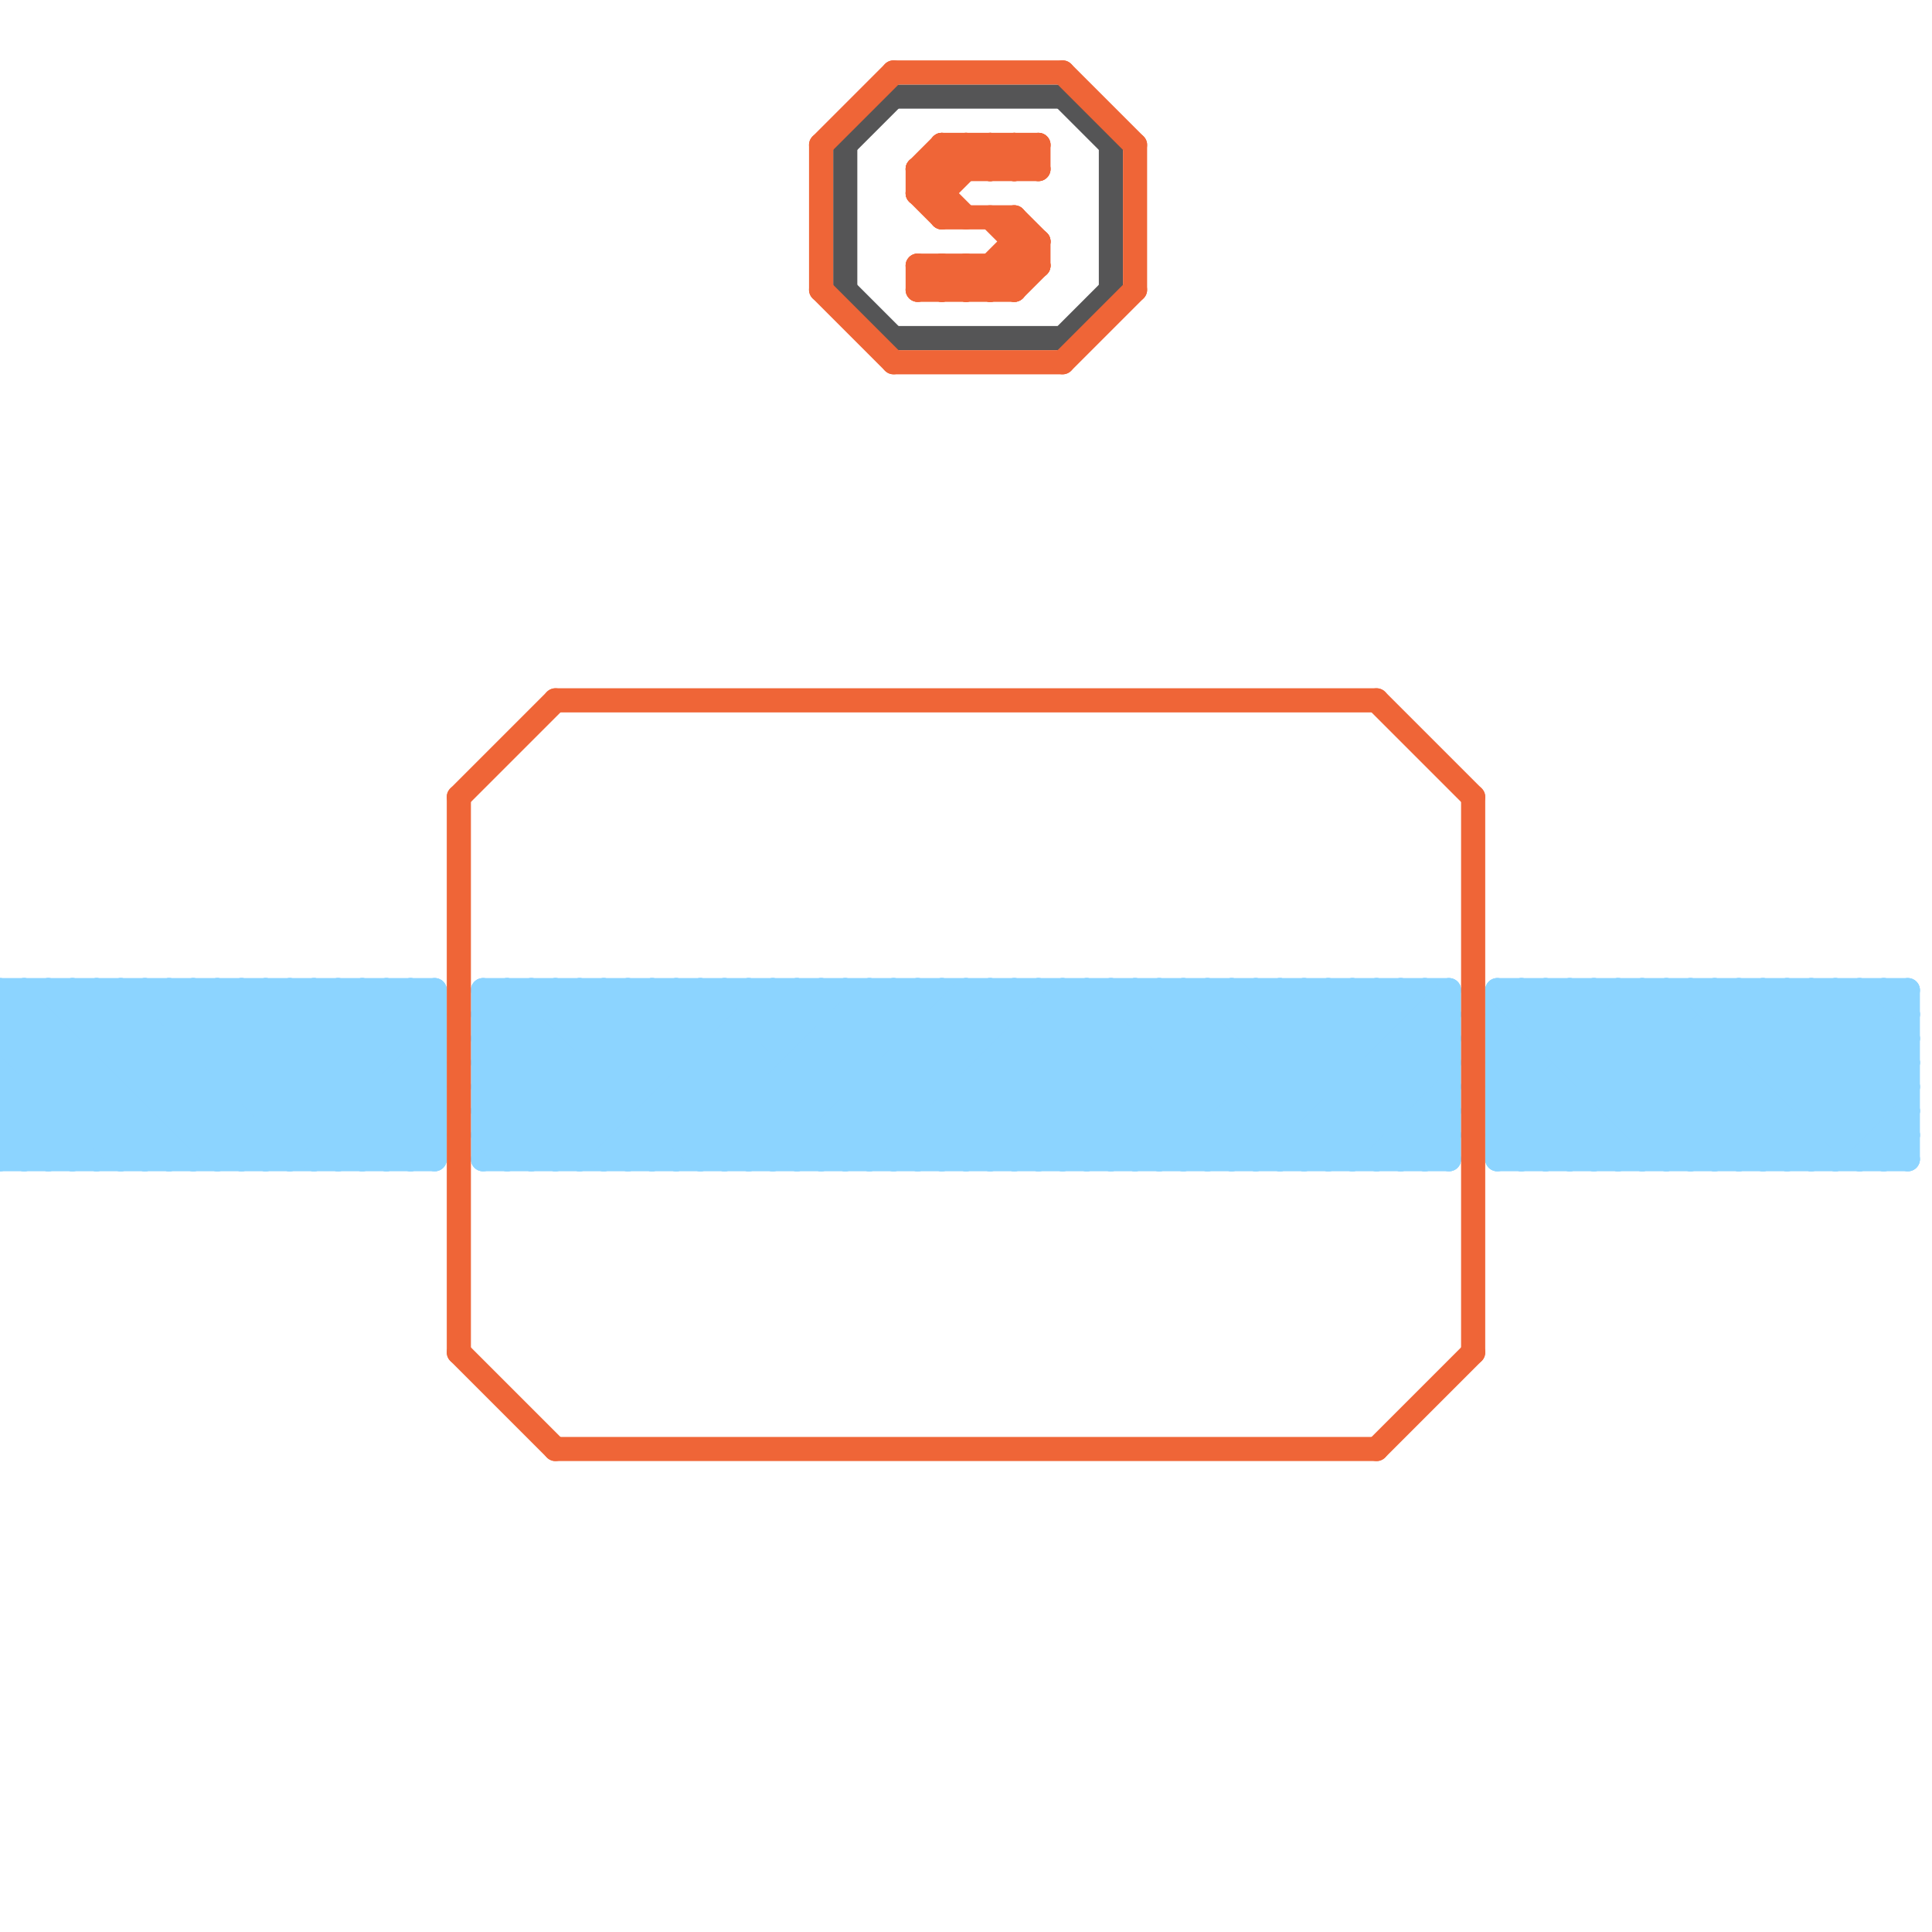 
<svg version="1.1" xmlns="http://www.w3.org/2000/svg" viewBox="0 0 80 80">
<style>text { font: 1px Helvetica; font-weight: 600; white-space: pre; dominant-baseline: central; } line { stroke-width: 1; fill: none; stroke-linecap: round; stroke-linejoin: round; } .c0 { stroke: #555556 } .c1 { stroke: #8cd4ff } .c2 { stroke: #ef6537 } .w1 { stroke-width: 1; }</style><defs><g id="wm-xf"><circle r="1.2" fill="#000"/><circle r="0.9" fill="#fff"/><circle r="0.6" fill="#000"/><circle r="0.3" fill="#fff"/></g><g id="wm"><circle r="0.6" fill="#000"/><circle r="0.3" fill="#fff"/></g></defs><line class="c0 " x1="37" y1="4" x2="44" y2="4"/><line class="c0 " x1="46" y1="6" x2="46" y2="12"/><line class="c0 " x1="35" y1="6" x2="35" y2="12"/><line class="c0 " x1="35" y1="12" x2="37" y2="14"/><line class="c0 " x1="44" y1="4" x2="46" y2="6"/><line class="c0 " x1="37" y1="14" x2="44" y2="14"/><line class="c0 " x1="35" y1="6" x2="37" y2="4"/><line class="c0 " x1="44" y1="14" x2="46" y2="12"/><line class="c1 " x1="66" y1="41" x2="73" y2="48"/><line class="c1 " x1="0" y1="45" x2="4" y2="41"/><line class="c1 " x1="28" y1="48" x2="35" y2="41"/><line class="c1 " x1="12" y1="41" x2="18" y2="47"/><line class="c1 " x1="57" y1="41" x2="60" y2="44"/><line class="c1 " x1="20" y1="46" x2="25" y2="41"/><line class="c1 " x1="69" y1="48" x2="76" y2="41"/><line class="c1 " x1="72" y1="41" x2="79" y2="48"/><line class="c1 " x1="7" y1="41" x2="7" y2="48"/><line class="c1 " x1="76" y1="41" x2="76" y2="48"/><line class="c1 " x1="20" y1="48" x2="60" y2="48"/><line class="c1 " x1="0" y1="48" x2="18" y2="48"/><line class="c1 " x1="16" y1="41" x2="16" y2="48"/><line class="c1 " x1="30" y1="48" x2="37" y2="41"/><line class="c1 " x1="37" y1="41" x2="44" y2="48"/><line class="c1 " x1="48" y1="41" x2="48" y2="48"/><line class="c1 " x1="6" y1="48" x2="13" y2="41"/><line class="c1 " x1="62" y1="46" x2="67" y2="41"/><line class="c1 " x1="57" y1="41" x2="57" y2="48"/><line class="c1 " x1="54" y1="41" x2="60" y2="47"/><line class="c1 " x1="59" y1="48" x2="60" y2="47"/><line class="c1 " x1="4" y1="48" x2="11" y2="41"/><line class="c1 " x1="77" y1="41" x2="77" y2="48"/><line class="c1 " x1="64" y1="48" x2="71" y2="41"/><line class="c1 " x1="29" y1="41" x2="36" y2="48"/><line class="c1 " x1="20" y1="42" x2="60" y2="42"/><line class="c1 " x1="38" y1="41" x2="45" y2="48"/><line class="c1 " x1="54" y1="48" x2="60" y2="42"/><line class="c1 " x1="43" y1="41" x2="43" y2="48"/><line class="c1 " x1="1" y1="48" x2="8" y2="41"/><line class="c1 " x1="32" y1="48" x2="39" y2="41"/><line class="c1 " x1="39" y1="41" x2="39" y2="48"/><line class="c1 " x1="41" y1="48" x2="48" y2="41"/><line class="c1 " x1="20" y1="43" x2="25" y2="48"/><line class="c1 " x1="30" y1="41" x2="30" y2="48"/><line class="c1 " x1="47" y1="48" x2="54" y2="41"/><line class="c1 " x1="62" y1="42" x2="68" y2="48"/><line class="c1 " x1="42" y1="41" x2="42" y2="48"/><line class="c1 " x1="5" y1="41" x2="5" y2="48"/><line class="c1 " x1="20" y1="41" x2="20" y2="48"/><line class="c1 " x1="1" y1="41" x2="8" y2="48"/><line class="c1 " x1="43" y1="48" x2="50" y2="41"/><line class="c1 " x1="0" y1="42" x2="1" y2="41"/><line class="c1 " x1="62" y1="42" x2="79" y2="42"/><line class="c1 " x1="0" y1="44" x2="18" y2="44"/><line class="c1 " x1="62" y1="44" x2="79" y2="44"/><line class="c1 " x1="4" y1="41" x2="4" y2="48"/><line class="c1 " x1="27" y1="48" x2="34" y2="41"/><line class="c1 " x1="22" y1="41" x2="22" y2="48"/><line class="c1 " x1="62" y1="45" x2="65" y2="48"/><line class="c1 " x1="71" y1="41" x2="78" y2="48"/><line class="c1 " x1="8" y1="48" x2="15" y2="41"/><line class="c1 " x1="14" y1="41" x2="18" y2="45"/><line class="c1 " x1="0" y1="41" x2="18" y2="41"/><line class="c1 " x1="20" y1="41" x2="60" y2="41"/><line class="c1 " x1="59" y1="41" x2="59" y2="48"/><line class="c1 " x1="0" y1="43" x2="18" y2="43"/><line class="c1 " x1="6" y1="41" x2="6" y2="48"/><line class="c1 " x1="78" y1="48" x2="79" y2="47"/><line class="c1 " x1="40" y1="41" x2="47" y2="48"/><line class="c1 " x1="46" y1="41" x2="46" y2="48"/><line class="c1 " x1="64" y1="41" x2="64" y2="48"/><line class="c1 " x1="0" y1="44" x2="4" y2="48"/><line class="c1 " x1="20" y1="45" x2="24" y2="41"/><line class="c1 " x1="49" y1="41" x2="56" y2="48"/><line class="c1 " x1="51" y1="41" x2="51" y2="48"/><line class="c1 " x1="16" y1="41" x2="18" y2="43"/><line class="c1 " x1="10" y1="48" x2="17" y2="41"/><line class="c1 " x1="76" y1="41" x2="79" y2="44"/><line class="c1 " x1="69" y1="41" x2="76" y2="48"/><line class="c1 " x1="56" y1="41" x2="60" y2="45"/><line class="c1 " x1="70" y1="41" x2="70" y2="48"/><line class="c1 " x1="73" y1="48" x2="79" y2="42"/><line class="c1 " x1="20" y1="44" x2="24" y2="48"/><line class="c1 " x1="16" y1="48" x2="18" y2="46"/><line class="c1 " x1="9" y1="48" x2="16" y2="41"/><line class="c1 " x1="20" y1="43" x2="60" y2="43"/><line class="c1 " x1="32" y1="41" x2="32" y2="48"/><line class="c1 " x1="68" y1="48" x2="75" y2="41"/><line class="c1 " x1="28" y1="41" x2="35" y2="48"/><line class="c1 " x1="77" y1="41" x2="79" y2="43"/><line class="c1 " x1="72" y1="48" x2="79" y2="41"/><line class="c1 " x1="3" y1="41" x2="10" y2="48"/><line class="c1 " x1="62" y1="44" x2="66" y2="48"/><line class="c1 " x1="43" y1="41" x2="50" y2="48"/><line class="c1 " x1="47" y1="41" x2="47" y2="48"/><line class="c1 " x1="5" y1="48" x2="12" y2="41"/><line class="c1 " x1="36" y1="48" x2="43" y2="41"/><line class="c1 " x1="39" y1="41" x2="46" y2="48"/><line class="c1 " x1="58" y1="41" x2="60" y2="43"/><line class="c1 " x1="45" y1="48" x2="52" y2="41"/><line class="c1 " x1="30" y1="41" x2="37" y2="48"/><line class="c1 " x1="37" y1="41" x2="37" y2="48"/><line class="c1 " x1="5" y1="41" x2="12" y2="48"/><line class="c1 " x1="20" y1="41" x2="27" y2="48"/><line class="c1 " x1="24" y1="41" x2="24" y2="48"/><line class="c1 " x1="62" y1="47" x2="63" y2="48"/><line class="c1 " x1="45" y1="41" x2="52" y2="48"/><line class="c1 " x1="18" y1="41" x2="18" y2="48"/><line class="c1 " x1="33" y1="41" x2="33" y2="48"/><line class="c1 " x1="62" y1="43" x2="64" y2="41"/><line class="c1 " x1="65" y1="48" x2="72" y2="41"/><line class="c1 " x1="62" y1="45" x2="79" y2="45"/><line class="c1 " x1="62" y1="47" x2="79" y2="47"/><line class="c1 " x1="74" y1="41" x2="74" y2="48"/><line class="c1 " x1="4" y1="41" x2="11" y2="48"/><line class="c1 " x1="31" y1="48" x2="38" y2="41"/><line class="c1 " x1="46" y1="48" x2="53" y2="41"/><line class="c1 " x1="35" y1="41" x2="35" y2="48"/><line class="c1 " x1="58" y1="41" x2="58" y2="48"/><line class="c1 " x1="0" y1="46" x2="18" y2="46"/><line class="c1 " x1="20" y1="46" x2="60" y2="46"/><line class="c1 " x1="21" y1="48" x2="28" y2="41"/><line class="c1 " x1="10" y1="41" x2="10" y2="48"/><line class="c1 " x1="20" y1="47" x2="26" y2="41"/><line class="c1 " x1="31" y1="41" x2="38" y2="48"/><line class="c1 " x1="15" y1="48" x2="18" y2="45"/><line class="c1 " x1="51" y1="48" x2="58" y2="41"/><line class="c1 " x1="46" y1="41" x2="53" y2="48"/><line class="c1 " x1="62" y1="48" x2="69" y2="41"/><line class="c1 " x1="0" y1="41" x2="0" y2="48"/><line class="c1 " x1="71" y1="48" x2="78" y2="41"/><line class="c1 " x1="21" y1="41" x2="28" y2="48"/><line class="c1 " x1="9" y1="41" x2="9" y2="48"/><line class="c1 " x1="23" y1="48" x2="30" y2="41"/><line class="c1 " x1="0" y1="47" x2="1" y2="48"/><line class="c1 " x1="48" y1="41" x2="55" y2="48"/><line class="c1 " x1="50" y1="41" x2="50" y2="48"/><line class="c1 " x1="74" y1="41" x2="79" y2="46"/><line class="c1 " x1="23" y1="41" x2="30" y2="48"/><line class="c1 " x1="32" y1="41" x2="39" y2="48"/><line class="c1 " x1="48" y1="48" x2="55" y2="41"/><line class="c1 " x1="8" y1="41" x2="15" y2="48"/><line class="c1 " x1="65" y1="41" x2="72" y2="48"/><line class="c1 " x1="52" y1="41" x2="52" y2="48"/><line class="c1 " x1="56" y1="48" x2="60" y2="44"/><line class="c1 " x1="62" y1="46" x2="79" y2="46"/><line class="c1 " x1="67" y1="41" x2="67" y2="48"/><line class="c1 " x1="0" y1="42" x2="6" y2="48"/><line class="c1 " x1="34" y1="48" x2="41" y2="41"/><line class="c1 " x1="72" y1="41" x2="72" y2="48"/><line class="c1 " x1="28" y1="41" x2="28" y2="48"/><line class="c1 " x1="23" y1="41" x2="23" y2="48"/><line class="c1 " x1="76" y1="48" x2="79" y2="45"/><line class="c1 " x1="20" y1="46" x2="22" y2="48"/><line class="c1 " x1="13" y1="41" x2="13" y2="48"/><line class="c1 " x1="49" y1="48" x2="56" y2="41"/><line class="c1 " x1="55" y1="41" x2="60" y2="46"/><line class="c1 " x1="65" y1="41" x2="65" y2="48"/><line class="c1 " x1="62" y1="47" x2="68" y2="41"/><line class="c1 " x1="78" y1="41" x2="78" y2="48"/><line class="c1 " x1="0" y1="45" x2="3" y2="48"/><line class="c1 " x1="64" y1="41" x2="71" y2="48"/><line class="c1 " x1="68" y1="41" x2="75" y2="48"/><line class="c1 " x1="0" y1="46" x2="5" y2="41"/><line class="c1 " x1="59" y1="41" x2="60" y2="42"/><line class="c1 " x1="58" y1="48" x2="60" y2="46"/><line class="c1 " x1="62" y1="41" x2="62" y2="48"/><line class="c1 " x1="20" y1="48" x2="27" y2="41"/><line class="c1 " x1="74" y1="48" x2="79" y2="43"/><line class="c1 " x1="15" y1="41" x2="15" y2="48"/><line class="c1 " x1="17" y1="48" x2="18" y2="47"/><line class="c1 " x1="50" y1="41" x2="57" y2="48"/><line class="c1 " x1="0" y1="44" x2="3" y2="41"/><line class="c1 " x1="20" y1="42" x2="21" y2="41"/><line class="c1 " x1="35" y1="48" x2="42" y2="41"/><line class="c1 " x1="66" y1="48" x2="73" y2="41"/><line class="c1 " x1="42" y1="41" x2="49" y2="48"/><line class="c1 " x1="34" y1="41" x2="41" y2="48"/><line class="c1 " x1="22" y1="48" x2="29" y2="41"/><line class="c1 " x1="0" y1="42" x2="18" y2="42"/><line class="c1 " x1="73" y1="41" x2="73" y2="48"/><line class="c1 " x1="13" y1="41" x2="18" y2="46"/><line class="c1 " x1="3" y1="48" x2="10" y2="41"/><line class="c1 " x1="12" y1="48" x2="18" y2="42"/><line class="c1 " x1="54" y1="41" x2="54" y2="48"/><line class="c1 " x1="1" y1="41" x2="1" y2="48"/><line class="c1 " x1="44" y1="41" x2="51" y2="48"/><line class="c1 " x1="63" y1="41" x2="63" y2="48"/><line class="c1 " x1="26" y1="41" x2="26" y2="48"/><line class="c1 " x1="41" y1="41" x2="41" y2="48"/><line class="c1 " x1="22" y1="41" x2="29" y2="48"/><line class="c1 " x1="36" y1="41" x2="43" y2="48"/><line class="c1 " x1="52" y1="48" x2="59" y2="41"/><line class="c1 " x1="67" y1="48" x2="74" y2="41"/><line class="c1 " x1="0" y1="43" x2="2" y2="41"/><line class="c1 " x1="6" y1="41" x2="13" y2="48"/><line class="c1 " x1="20" y1="42" x2="26" y2="48"/><line class="c1 " x1="78" y1="41" x2="79" y2="42"/><line class="c1 " x1="56" y1="41" x2="56" y2="48"/><line class="c1 " x1="39" y1="48" x2="46" y2="41"/><line class="c1 " x1="25" y1="41" x2="25" y2="48"/><line class="c1 " x1="34" y1="41" x2="34" y2="48"/><line class="c1 " x1="55" y1="48" x2="60" y2="43"/><line class="c1 " x1="70" y1="48" x2="77" y2="41"/><line class="c1 " x1="51" y1="41" x2="58" y2="48"/><line class="c1 " x1="55" y1="41" x2="55" y2="48"/><line class="c1 " x1="75" y1="48" x2="79" y2="44"/><line class="c1 " x1="20" y1="44" x2="60" y2="44"/><line class="c1 " x1="67" y1="41" x2="74" y2="48"/><line class="c1 " x1="40" y1="41" x2="40" y2="48"/><line class="c1 " x1="29" y1="48" x2="36" y2="41"/><line class="c1 " x1="49" y1="41" x2="49" y2="48"/><line class="c1 " x1="38" y1="48" x2="45" y2="41"/><line class="c1 " x1="27" y1="41" x2="27" y2="48"/><line class="c1 " x1="62" y1="41" x2="79" y2="41"/><line class="c1 " x1="20" y1="45" x2="23" y2="48"/><line class="c1 " x1="70" y1="41" x2="77" y2="48"/><line class="c1 " x1="62" y1="43" x2="79" y2="43"/><line class="c1 " x1="36" y1="41" x2="36" y2="48"/><line class="c1 " x1="62" y1="44" x2="65" y2="41"/><line class="c1 " x1="8" y1="41" x2="8" y2="48"/><line class="c1 " x1="44" y1="48" x2="51" y2="41"/><line class="c1 " x1="53" y1="48" x2="60" y2="41"/><line class="c1 " x1="2" y1="41" x2="2" y2="48"/><line class="c1 " x1="17" y1="41" x2="17" y2="48"/><line class="c1 " x1="60" y1="41" x2="60" y2="48"/><line class="c1 " x1="7" y1="41" x2="14" y2="48"/><line class="c1 " x1="11" y1="41" x2="11" y2="48"/><line class="c1 " x1="69" y1="41" x2="69" y2="48"/><line class="c1 " x1="40" y1="48" x2="47" y2="41"/><line class="c1 " x1="62" y1="42" x2="63" y2="41"/><line class="c1 " x1="37" y1="48" x2="44" y2="41"/><line class="c1 " x1="53" y1="41" x2="60" y2="48"/><line class="c1 " x1="13" y1="48" x2="18" y2="43"/><line class="c1 " x1="47" y1="41" x2="54" y2="48"/><line class="c1 " x1="0" y1="43" x2="5" y2="48"/><line class="c1 " x1="66" y1="41" x2="66" y2="48"/><line class="c1 " x1="24" y1="48" x2="31" y2="41"/><line class="c1 " x1="62" y1="41" x2="69" y2="48"/><line class="c1 " x1="62" y1="46" x2="64" y2="48"/><line class="c1 " x1="75" y1="41" x2="75" y2="48"/><line class="c1 " x1="33" y1="48" x2="40" y2="41"/><line class="c1 " x1="14" y1="48" x2="18" y2="44"/><line class="c1 " x1="20" y1="43" x2="22" y2="41"/><line class="c1 " x1="73" y1="41" x2="79" y2="47"/><line class="c1 " x1="3" y1="41" x2="3" y2="48"/><line class="c1 " x1="24" y1="41" x2="31" y2="48"/><line class="c1 " x1="12" y1="41" x2="12" y2="48"/><line class="c1 " x1="68" y1="41" x2="68" y2="48"/><line class="c1 " x1="0" y1="45" x2="18" y2="45"/><line class="c1 " x1="20" y1="45" x2="60" y2="45"/><line class="c1 " x1="26" y1="48" x2="33" y2="41"/><line class="c1 " x1="0" y1="47" x2="18" y2="47"/><line class="c1 " x1="20" y1="47" x2="60" y2="47"/><line class="c1 " x1="0" y1="46" x2="2" y2="48"/><line class="c1 " x1="15" y1="41" x2="18" y2="44"/><line class="c1 " x1="33" y1="41" x2="40" y2="48"/><line class="c1 " x1="75" y1="41" x2="79" y2="45"/><line class="c1 " x1="53" y1="41" x2="53" y2="48"/><line class="c1 " x1="7" y1="48" x2="14" y2="41"/><line class="c1 " x1="63" y1="48" x2="70" y2="41"/><line class="c1 " x1="57" y1="48" x2="60" y2="45"/><line class="c1 " x1="63" y1="41" x2="70" y2="48"/><line class="c1 " x1="26" y1="41" x2="33" y2="48"/><line class="c1 " x1="25" y1="48" x2="32" y2="41"/><line class="c1 " x1="14" y1="41" x2="14" y2="48"/><line class="c1 " x1="45" y1="41" x2="45" y2="48"/><line class="c1 " x1="35" y1="41" x2="42" y2="48"/><line class="c1 " x1="17" y1="41" x2="18" y2="42"/><line class="c1 " x1="41" y1="41" x2="48" y2="48"/><line class="c1 " x1="0" y1="48" x2="7" y2="41"/><line class="c1 " x1="62" y1="45" x2="66" y2="41"/><line class="c1 " x1="10" y1="41" x2="17" y2="48"/><line class="c1 " x1="29" y1="41" x2="29" y2="48"/><line class="c1 " x1="20" y1="47" x2="21" y2="48"/><line class="c1 " x1="38" y1="41" x2="38" y2="48"/><line class="c1 " x1="25" y1="41" x2="32" y2="48"/><line class="c1 " x1="50" y1="48" x2="57" y2="41"/><line class="c1 " x1="0" y1="41" x2="7" y2="48"/><line class="c1 " x1="20" y1="44" x2="23" y2="41"/><line class="c1 " x1="44" y1="41" x2="44" y2="48"/><line class="c1 " x1="79" y1="41" x2="79" y2="48"/><line class="c1 " x1="2" y1="48" x2="9" y2="41"/><line class="c1 " x1="9" y1="41" x2="16" y2="48"/><line class="c1 " x1="11" y1="48" x2="18" y2="41"/><line class="c1 " x1="31" y1="41" x2="31" y2="48"/><line class="c1 " x1="42" y1="48" x2="49" y2="41"/><line class="c1 " x1="27" y1="41" x2="34" y2="48"/><line class="c1 " x1="62" y1="48" x2="79" y2="48"/><line class="c1 " x1="77" y1="48" x2="79" y2="46"/><line class="c1 " x1="2" y1="41" x2="9" y2="48"/><line class="c1 " x1="62" y1="43" x2="67" y2="48"/><line class="c1 " x1="21" y1="41" x2="21" y2="48"/><line class="c1 " x1="0" y1="47" x2="6" y2="41"/><line class="c1 " x1="11" y1="41" x2="18" y2="48"/><line class="c1 " x1="52" y1="41" x2="59" y2="48"/><line class="c1 " x1="71" y1="41" x2="71" y2="48"/><line class="c2 " x1="37" y1="3" x2="44" y2="3"/><line class="c2 " x1="41" y1="9" x2="43" y2="11"/><line class="c2 " x1="41" y1="7" x2="42" y2="6"/><line class="c2 " x1="38" y1="7" x2="40" y2="9"/><line class="c2 " x1="38" y1="8" x2="40" y2="6"/><line class="c2 " x1="38" y1="8" x2="39" y2="8"/><line class="c2 " x1="39" y1="11" x2="40" y2="12"/><line class="c2 " x1="34" y1="6" x2="37" y2="3"/><line class="c2 " x1="38" y1="12" x2="42" y2="12"/><line class="c2 " x1="39" y1="6" x2="39" y2="9"/><line class="c2 " x1="40" y1="11" x2="41" y2="12"/><line class="c2 " x1="41" y1="6" x2="42" y2="7"/><line class="c2 " x1="42" y1="6" x2="43" y2="7"/><line class="c2 " x1="40" y1="6" x2="40" y2="7"/><line class="c2 " x1="37" y1="15" x2="44" y2="15"/><line class="c2 " x1="57" y1="29" x2="61" y2="33"/><line class="c2 " x1="61" y1="33" x2="61" y2="56"/><line class="c2 " x1="39" y1="6" x2="40" y2="7"/><line class="c2 " x1="44" y1="3" x2="47" y2="6"/><line class="c2 " x1="42" y1="9" x2="43" y2="10"/><line class="c2 " x1="38" y1="7" x2="38" y2="8"/><line class="c2 " x1="39" y1="6" x2="43" y2="6"/><line class="c2 " x1="38" y1="11" x2="39" y2="12"/><line class="c2 " x1="41" y1="11" x2="41" y2="12"/><line class="c2 " x1="42" y1="6" x2="42" y2="7"/><line class="c2 " x1="38" y1="7" x2="43" y2="7"/><line class="c2 " x1="34" y1="6" x2="34" y2="12"/><line class="c2 " x1="19" y1="33" x2="19" y2="56"/><line class="c2 " x1="23" y1="29" x2="57" y2="29"/><line class="c2 " x1="40" y1="11" x2="40" y2="12"/><line class="c2 " x1="41" y1="6" x2="41" y2="7"/><line class="c2 " x1="39" y1="8" x2="41" y2="6"/><line class="c2 " x1="42" y1="7" x2="43" y2="6"/><line class="c2 " x1="23" y1="60" x2="57" y2="60"/><line class="c2 " x1="44" y1="15" x2="47" y2="12"/><line class="c2 " x1="38" y1="7" x2="39" y2="6"/><line class="c2 " x1="57" y1="60" x2="61" y2="56"/><line class="c2 " x1="19" y1="33" x2="23" y2="29"/><line class="c2 " x1="39" y1="9" x2="42" y2="9"/><line class="c2 " x1="42" y1="12" x2="43" y2="11"/><line class="c2 " x1="34" y1="12" x2="37" y2="15"/><line class="c2 " x1="39" y1="11" x2="39" y2="12"/><line class="c2 " x1="38" y1="8" x2="39" y2="9"/><line class="c2 " x1="40" y1="6" x2="41" y2="7"/><line class="c2 " x1="43" y1="6" x2="43" y2="7"/><line class="c2 " x1="39" y1="12" x2="40" y2="11"/><line class="c2 " x1="43" y1="10" x2="43" y2="11"/><line class="c2 " x1="41" y1="12" x2="43" y2="10"/><line class="c2 " x1="38" y1="11" x2="38" y2="12"/><line class="c2 " x1="38" y1="11" x2="43" y2="11"/><line class="c2 " x1="42" y1="10" x2="43" y2="10"/><line class="c2 " x1="38" y1="12" x2="39" y2="11"/><line class="c2 " x1="40" y1="12" x2="42" y2="10"/><line class="c2 " x1="47" y1="6" x2="47" y2="12"/><line class="c2 " x1="19" y1="56" x2="23" y2="60"/><line class="c2 " x1="41" y1="11" x2="42" y2="12"/><line class="c2 " x1="42" y1="9" x2="42" y2="12"/>
</svg>
